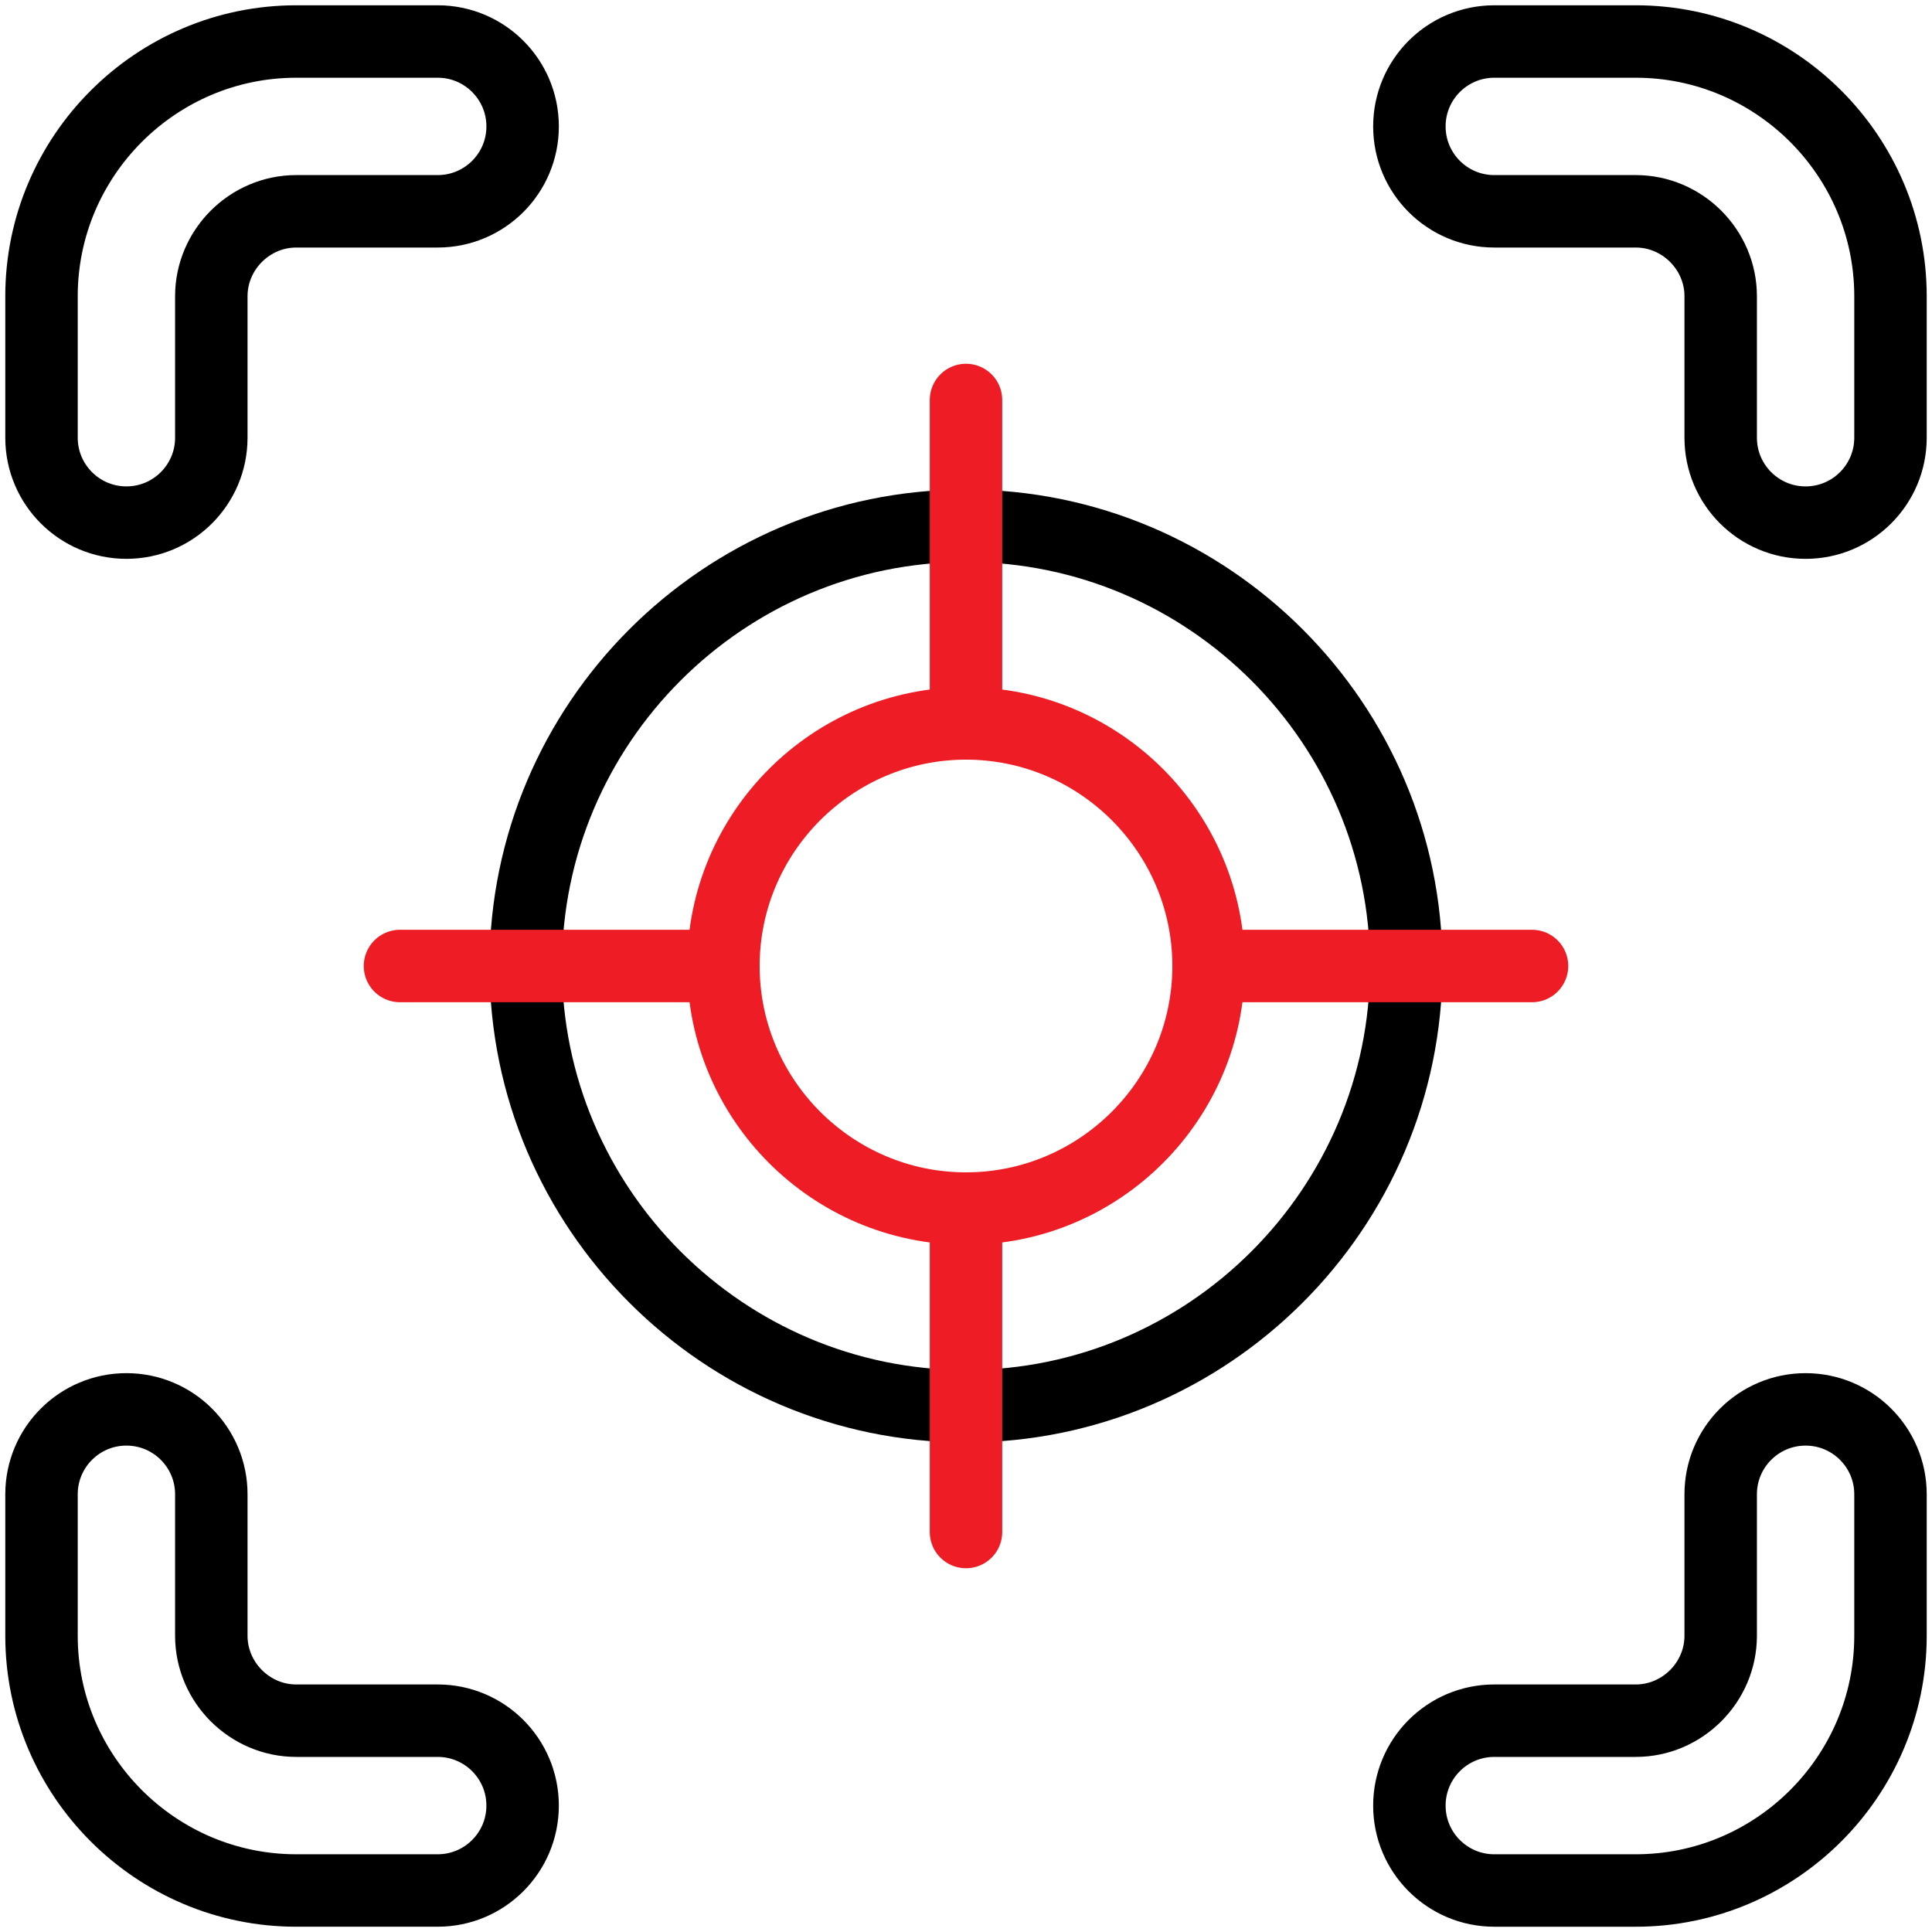 <svg width="200" height="200" viewBox="0 0 200 200" fill="none" xmlns="http://www.w3.org/2000/svg">
<g clip-path="url(#clip0_1176_15886)">
<path fill-rule="evenodd" clip-rule="evenodd" d="M21.875 45.312C21.875 50.166 17.94 54.101 13.086 54.101C8.232 54.101 4.297 50.166 4.297 45.312V30.664C4.297 16.144 16.144 4.297 30.664 4.297H45.312C50.166 4.297 54.102 8.232 54.102 13.086C54.102 17.94 50.166 21.875 45.312 21.875H30.664C25.848 21.875 21.875 25.848 21.875 30.664V45.312Z" stroke="black" stroke-width="7.5" stroke-miterlimit="2.613" stroke-linecap="round" stroke-linejoin="round"/>
<path fill-rule="evenodd" clip-rule="evenodd" d="M45.312 178.125C50.166 178.125 54.101 182.06 54.101 186.914C54.101 191.768 50.166 195.703 45.312 195.703H30.664C16.144 195.703 4.297 183.856 4.297 169.336V154.688C4.297 149.834 8.232 145.898 13.086 145.898C17.94 145.898 21.875 149.834 21.875 154.688V169.336C21.875 174.152 25.848 178.125 30.664 178.125H45.312Z" stroke="black" stroke-width="7.5" stroke-miterlimit="2.613" stroke-linecap="round" stroke-linejoin="round"/>
<path fill-rule="evenodd" clip-rule="evenodd" d="M178.125 154.688C178.125 149.834 182.06 145.899 186.914 145.899C191.768 145.899 195.703 149.834 195.703 154.688V169.336C195.703 183.856 183.856 195.704 169.336 195.704H154.688C149.834 195.704 145.899 191.768 145.899 186.915C145.899 182.061 149.834 178.125 154.688 178.125H169.336C174.152 178.125 178.125 174.153 178.125 169.336V154.688Z" stroke="black" stroke-width="7.5" stroke-miterlimit="2.613" stroke-linecap="round" stroke-linejoin="round"/>
<path fill-rule="evenodd" clip-rule="evenodd" d="M154.688 21.875C149.834 21.875 145.899 17.94 145.899 13.086C145.899 8.232 149.834 4.297 154.688 4.297H169.336C183.856 4.297 195.703 16.144 195.703 30.664V45.312C195.703 50.166 191.768 54.102 186.914 54.102C182.061 54.102 178.125 50.166 178.125 45.312V30.664C178.125 25.848 174.153 21.875 169.336 21.875H154.688Z" stroke="black" stroke-width="7.5" stroke-miterlimit="2.613" stroke-linecap="round" stroke-linejoin="round"/>
<path fill-rule="evenodd" clip-rule="evenodd" d="M100 145.573C125.101 145.573 145.573 125.101 145.573 100C145.573 74.899 125.101 54.427 100 54.427C74.899 54.427 54.427 74.899 54.427 100C54.427 125.101 74.899 145.573 100 145.573Z" stroke="black" stroke-width="7.5" stroke-miterlimit="2.613" stroke-linecap="round" stroke-linejoin="round"/>
<path fill-rule="evenodd" clip-rule="evenodd" d="M100 125.112C113.831 125.112 125.112 113.831 125.112 100C125.112 86.169 113.831 74.888 100 74.888C86.169 74.888 74.888 86.169 74.888 100C74.889 113.831 86.169 125.112 100 125.112Z" stroke="#EE1C24" stroke-width="7.5" stroke-miterlimit="2.613" stroke-linecap="round" stroke-linejoin="round"/>
<path d="M100 73.028V41.406" stroke="#EE1C24" stroke-width="7.5" stroke-miterlimit="2.613" stroke-linecap="round" stroke-linejoin="round"/>
<path d="M73.028 100H41.406" stroke="#EE1C24" stroke-width="7.5" stroke-miterlimit="2.613" stroke-linecap="round" stroke-linejoin="round"/>
<path d="M100 126.972V158.594" stroke="#EE1C24" stroke-width="7.5" stroke-miterlimit="2.613" stroke-linecap="round" stroke-linejoin="round"/>
<path d="M126.972 100H158.594" stroke="#EE1C24" stroke-width="7.5" stroke-miterlimit="2.613" stroke-linecap="round" stroke-linejoin="round"/>
</g>
<defs>
<clipPath id="clip0_1176_15886">
<rect width="200" height="200" fill="white"/>
</clipPath>
</defs>
</svg>
